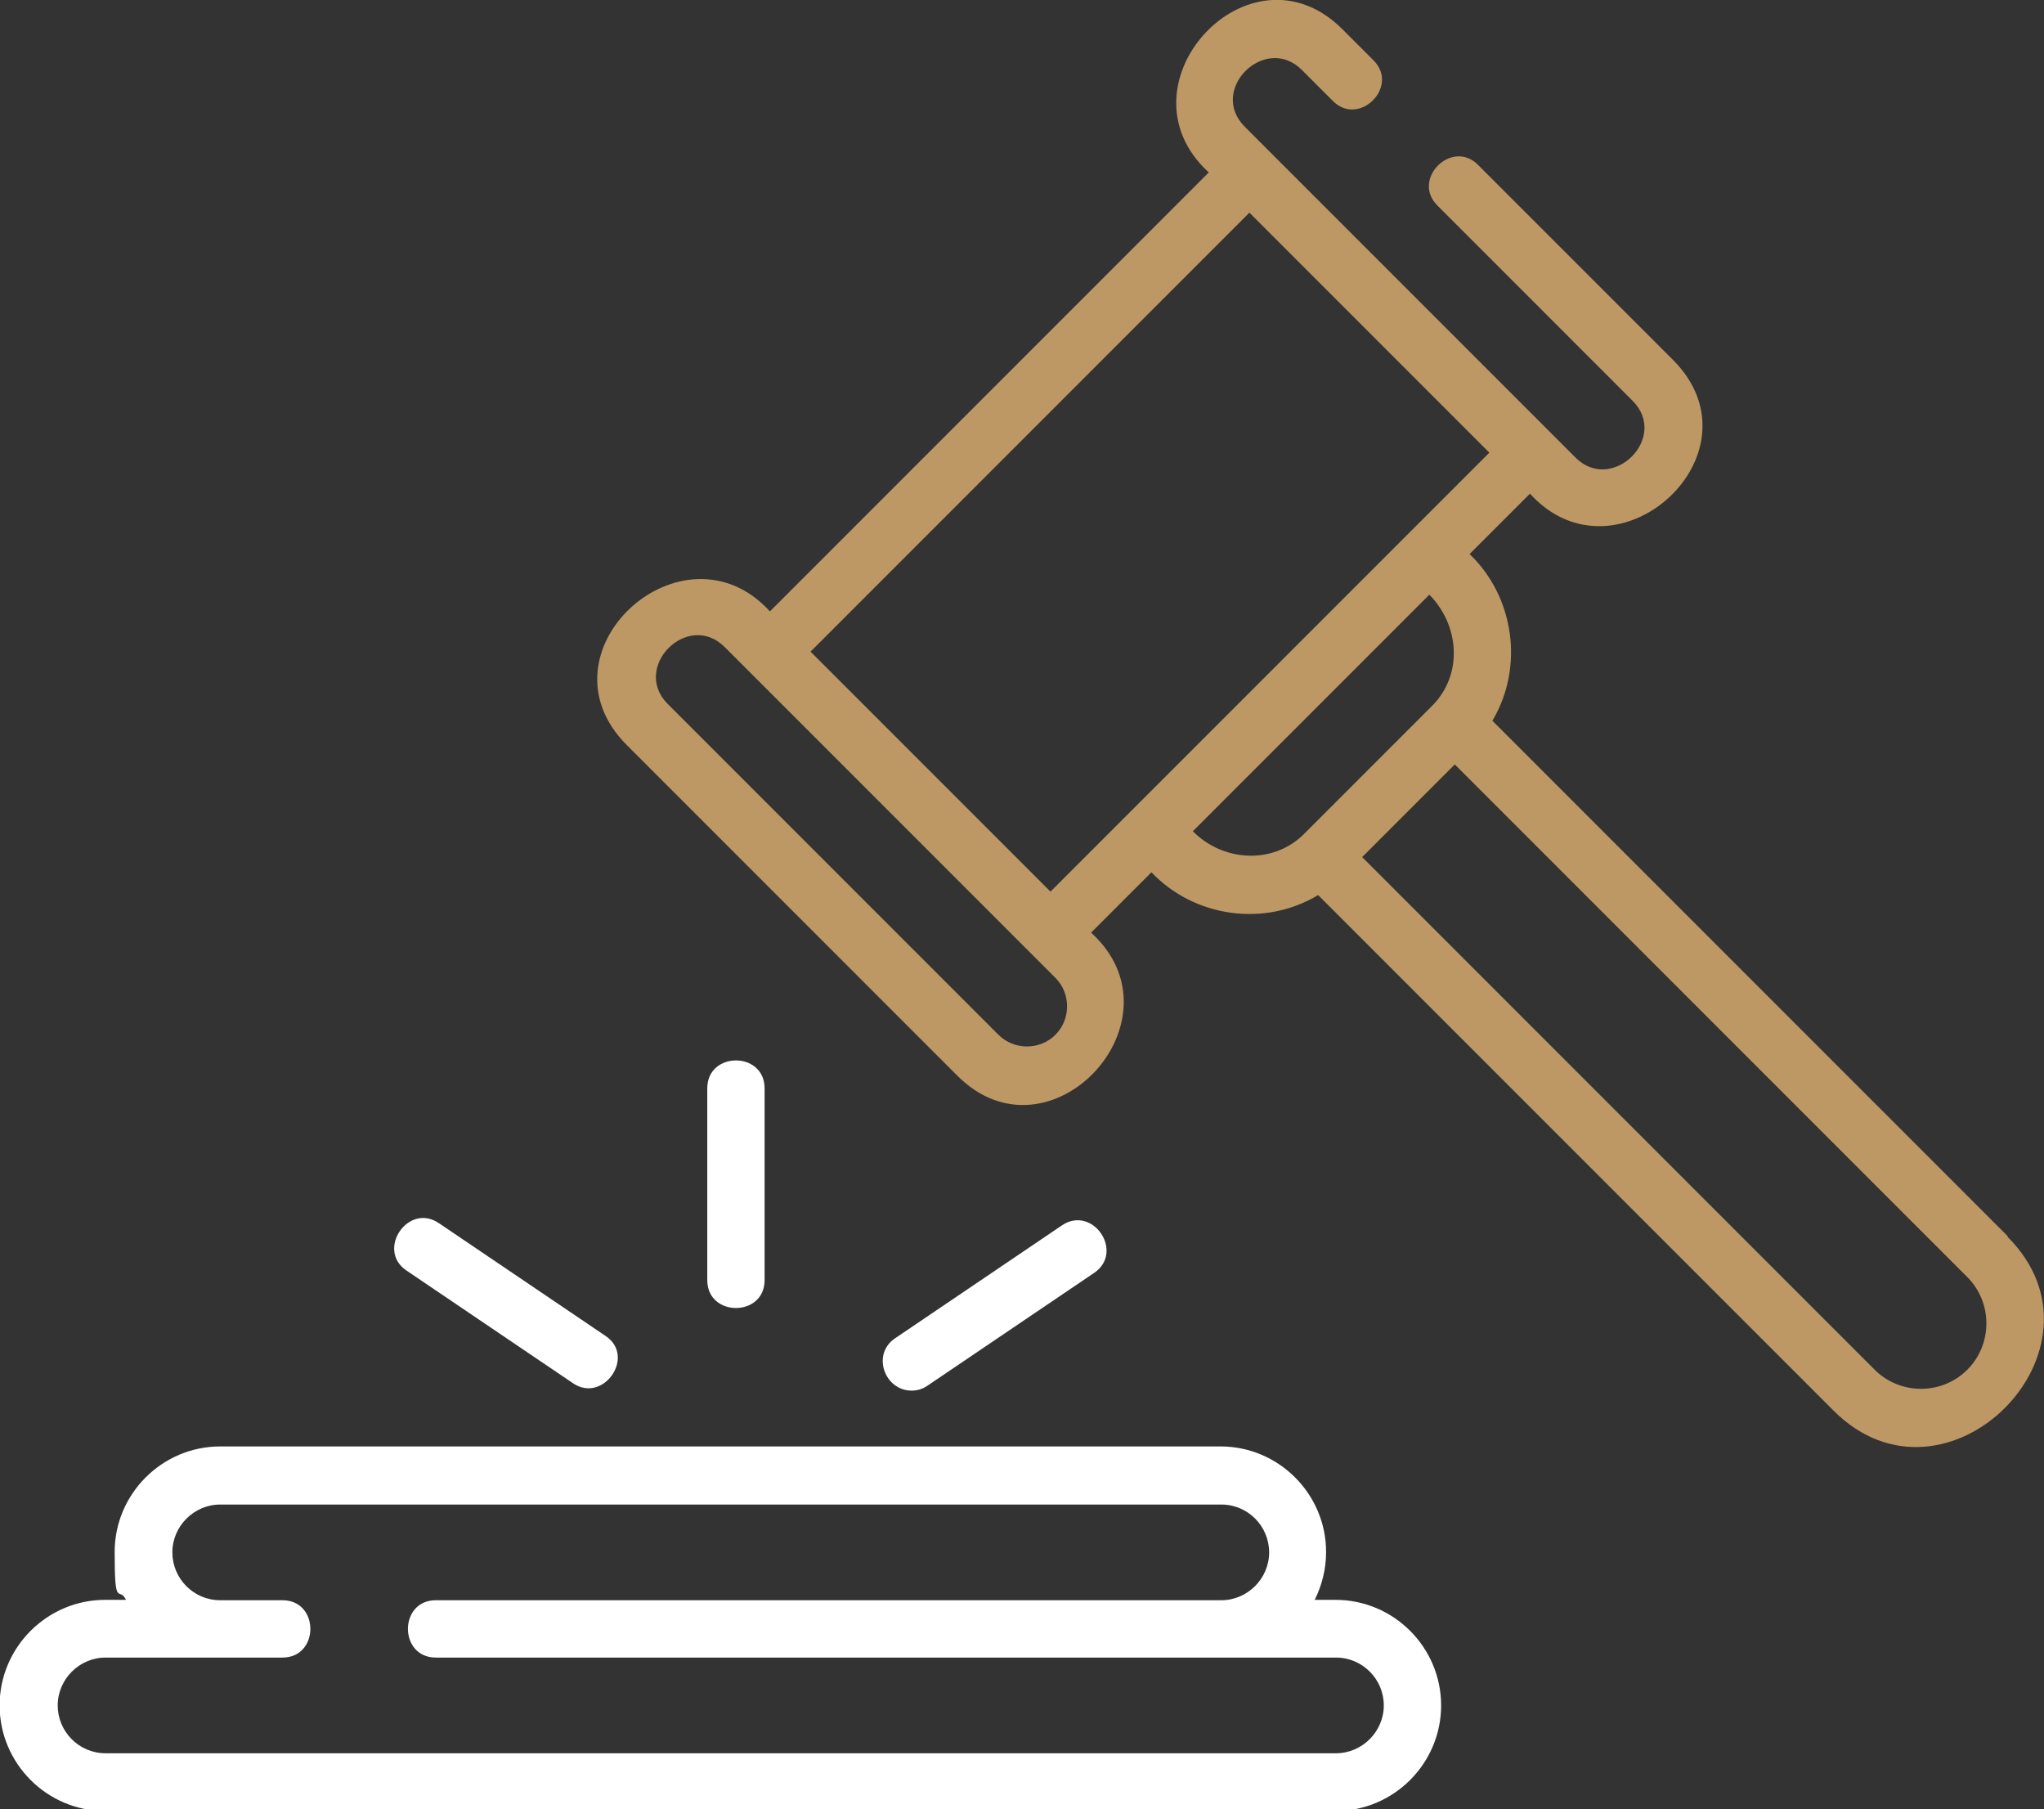 <?xml version="1.0" encoding="UTF-8"?>
<svg xmlns="http://www.w3.org/2000/svg" id="Layer_1" data-name="Layer 1" version="1.1" viewBox="0 0 538.4 476.4">
  <rect x="0" y="0" width="538.4" height="476.4" fill="#333333" stroke="none"/>
  <defs>
    <style>
      .cls-1 {
        fill: #bd9865;
      }

      .cls-1, .cls-2 {
        stroke-width: 0px;
      }

      .cls-2 {
        fill: #fff;
      }
    </style>
  </defs>
  <path class="cls-2" d="M351.8,421.3h-5.5c1.9-3.8,3-8.1,3-12.6,0-15.3-12.5-27.8-27.8-27.8H58c-15.3,0-27.8,12.5-27.8,27.8s1.1,8.8,3,12.6h-5.5c-15.3,0-27.8,12.5-27.8,27.8s12.5,27.8,27.8,27.8h324.1c15.3,0,27.8-12.5,27.8-27.8s-12.5-27.8-27.8-27.8ZM351.8,461.7H27.8c-7,0-12.6-5.7-12.6-12.6s5.7-12.6,12.6-12.6h46.6c9.8,0,9.8-15.1,0-15.1h-16.4c-7,0-12.6-5.7-12.6-12.6s5.7-12.6,12.6-12.6h263.7c7,0,12.6,5.7,12.6,12.6s-5.7,12.6-12.6,12.6H114.8c-9.8,0-9.8,15.1,0,15.1h237.1c7,0,12.6,5.7,12.6,12.6s-5.7,12.6-12.6,12.6Z"></path>
  <path class="cls-1" d="M528.9,325.6l-135.8-135.8c8.4-14.1,5.8-32.6-6-43.9l15.9-15.9c22.8,25.1,62.2-10.6,37.7-35.2l-51.4-51.4c-6.9-6.9-17.6,3.8-10.7,10.7l51.4,51.4c9.8,9.8-5.4,24.6-15,15l-87.1-87.1c-9.8-9.8,5.4-24.6,15-15l8.2,8.2c6.9,6.9,17.6-3.8,10.7-10.7l-8.2-8.2c-24.4-24.4-60.4,14.7-35.2,37.7l-115.6,115.6c-22.8-25-62.3,10.6-37.7,35.2l87.1,87.1c24.3,24.3,60.5-14.7,35.2-37.7l15.9-15.9c11.3,11.9,29.8,14.5,43.9,6l135.8,135.8c29.6,29.6,75.4-16.3,45.8-45.8h0ZM278,272.5c-4.1,4.1-10.9,4.1-15,0l-87.1-87.1c-9.7-9.7,5.3-24.7,15-15l87.1,87.1c4.1,4.1,4.1,10.9,0,15ZM276.7,234.8l-63.2-63.2,115.6-115.6,63.2,63.2-115.6,115.6ZM343.5,219.6c-8.2,8.2-21.4,7.3-29.3-.7l62.3-62.3c7.9,8,9,21,.7,29.3l-33.6,33.6ZM518.2,360.7c-6.7,6.7-17.7,6.7-24.4,0l-135-135,24.4-24.4,135,135c6.7,6.7,6.7,17.7,0,24.4h0Z"></path>
  <path class="cls-2" d="M107.1,334.6l43.9,29.7c7.9,5.3,16.6-7.1,8.5-12.5l-43.9-29.7c-8.1-5.5-16.6,7.1-8.5,12.5Z"></path>
  <path class="cls-2" d="M240.1,366.2c1.5,0,2.9-.4,4.2-1.3l43.9-29.7c8.1-5.5-.4-18-8.5-12.5l-43.9,29.7c-6.3,4.2-2.8,13.8,4.3,13.8h0Z"></path>
  <path class="cls-2" d="M201.4,337.1v-50.5c0-9.8-15.1-9.8-15.1,0v50.5c0,9.8,15.1,9.8,15.1,0Z"></path>
</svg>

